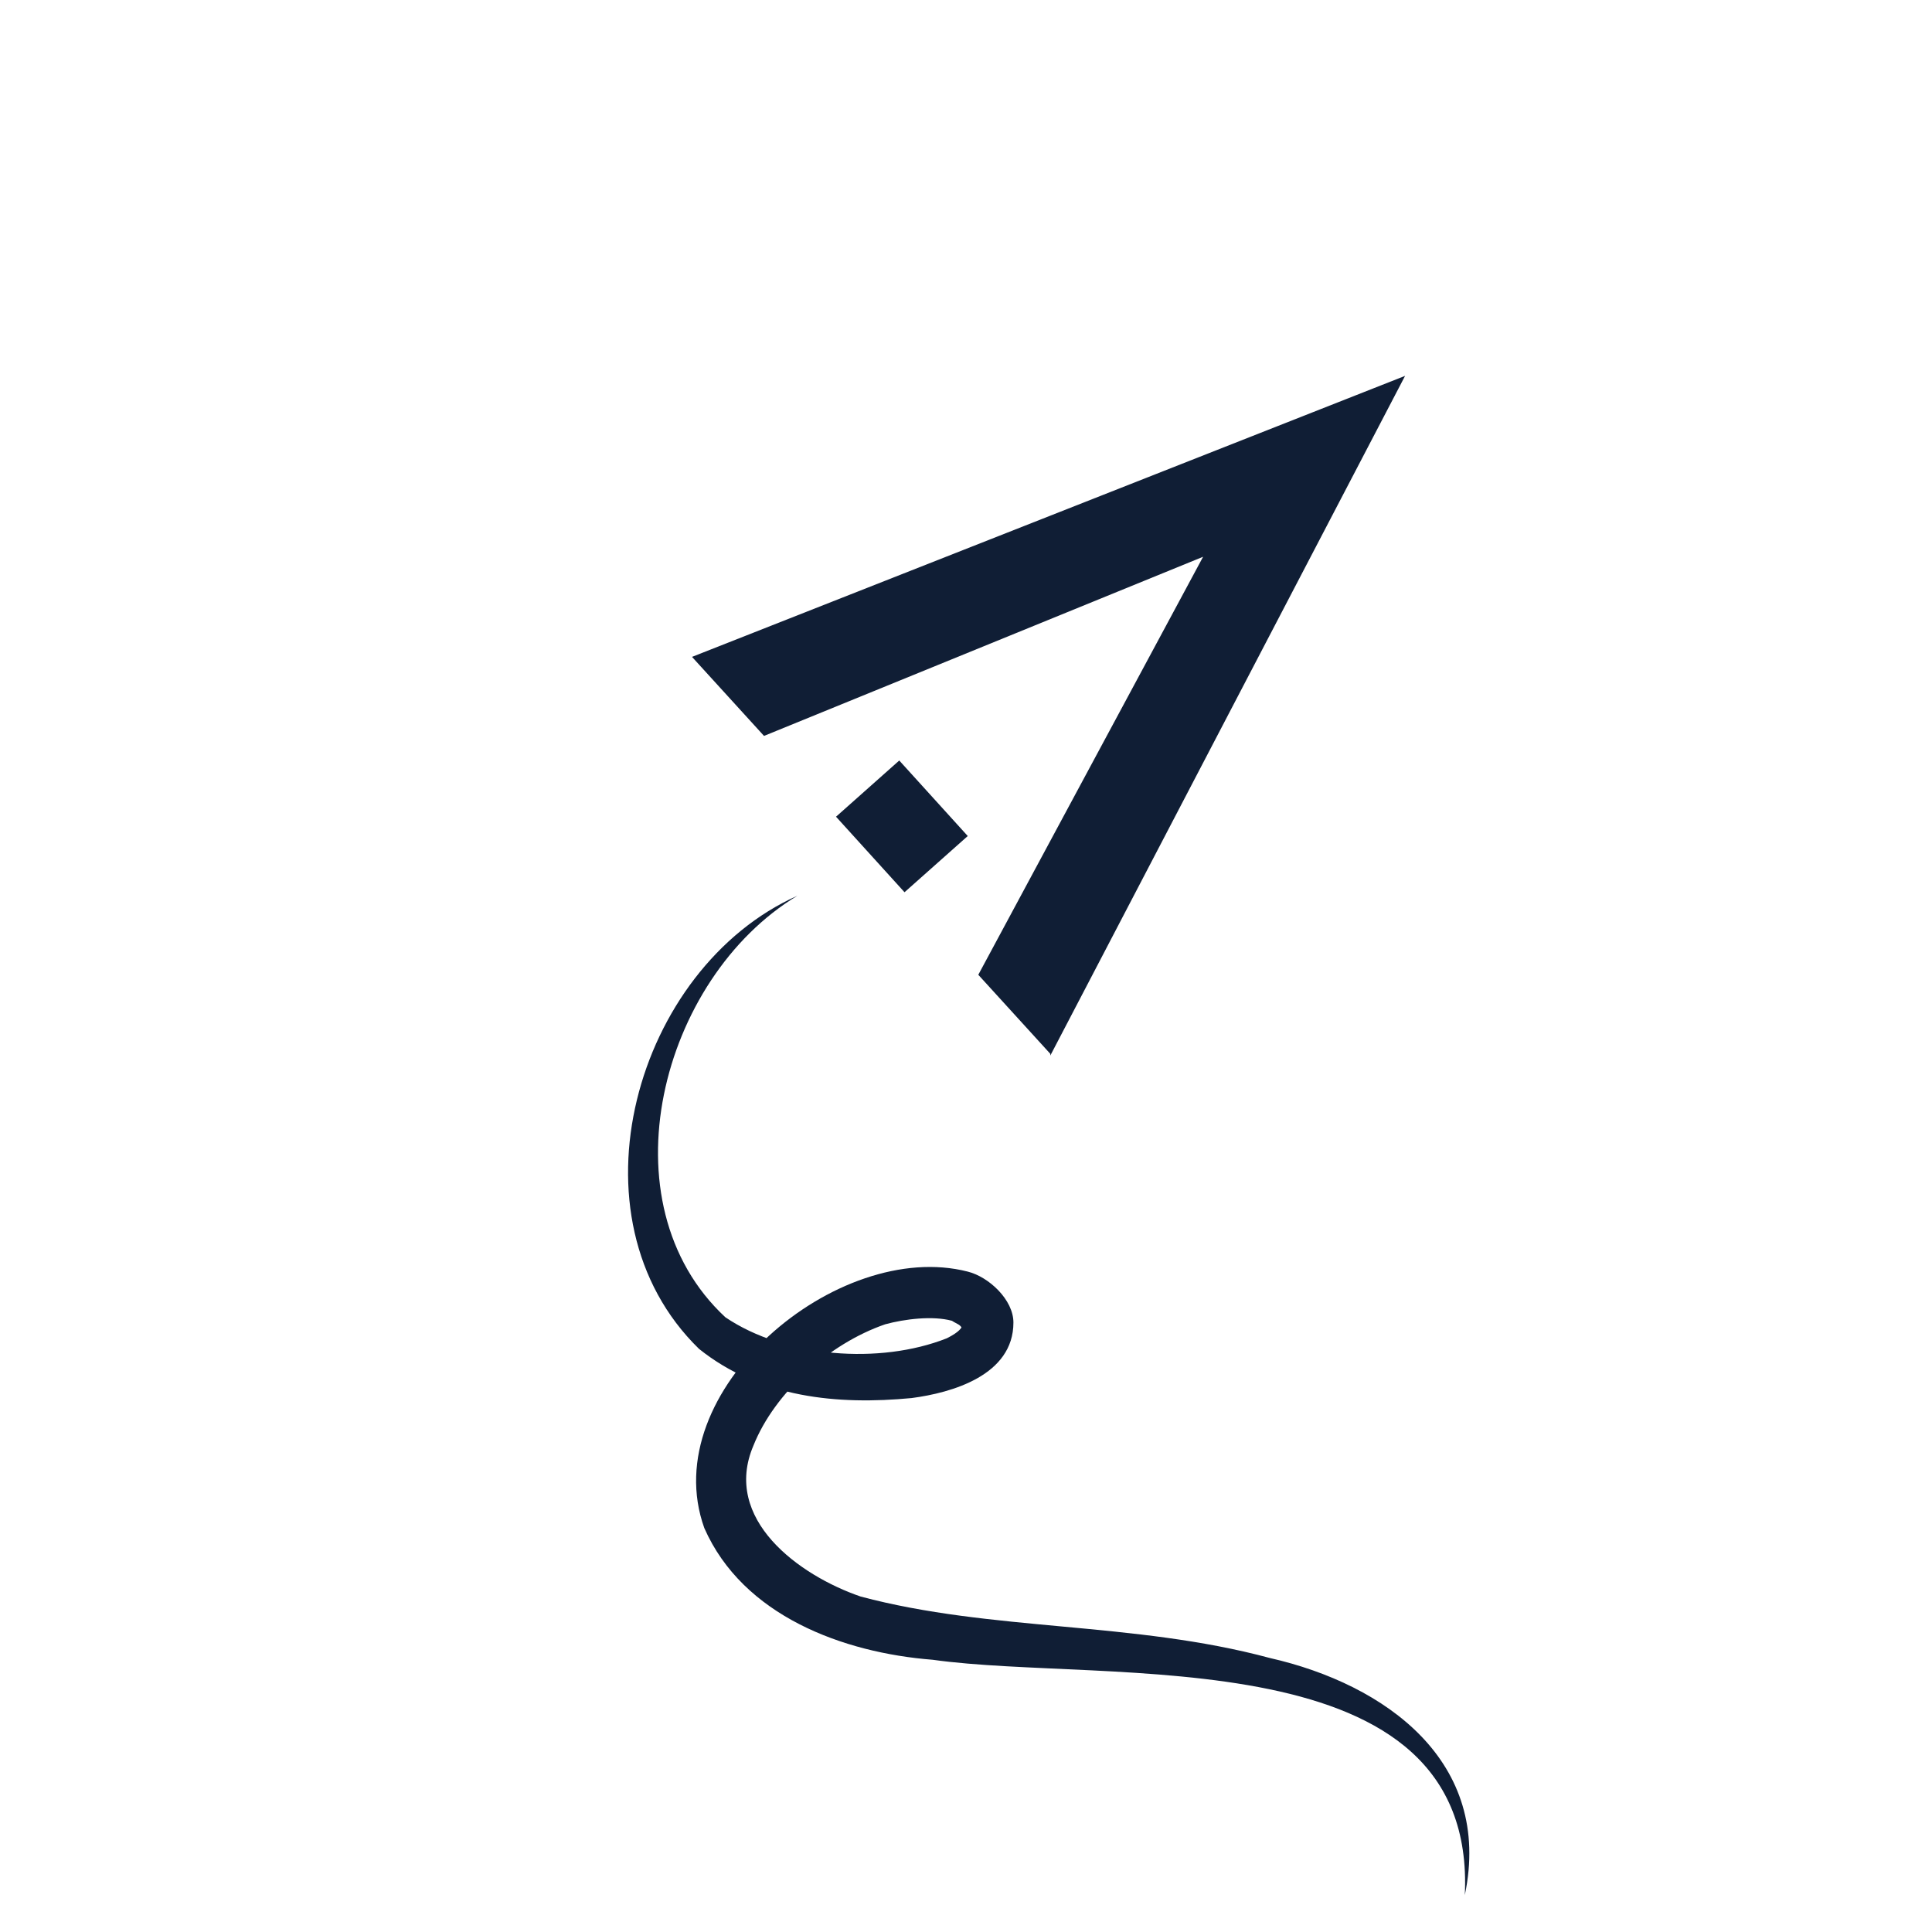 <?xml version="1.0" encoding="UTF-8" standalone="no"?>
<svg
   version="1.1"
   viewBox="0 0 110 110"
   id="svg2"
   sodipodi:docname="uzm_icon_transparent.svg"
   inkscape:version="1.3.2 (091e20e, 2023-11-25)"
   xmlns:inkscape="http://www.inkscape.org/namespaces/inkscape"
   xmlns:sodipodi="http://sodipodi.sourceforge.net/DTD/sodipodi-0.dtd"
   xmlns="http://www.w3.org/2000/svg"
   xmlns:svg="http://www.w3.org/2000/svg">
  <sodipodi:namedview
     id="namedview2"
     pagecolor="#505050"
     bordercolor="#eeeeee"
     borderopacity="1"
     inkscape:showpageshadow="0"
     inkscape:pageopacity="0"
     inkscape:pagecheckerboard="0"
     inkscape:deskcolor="#505050"
     inkscape:zoom="2.1454545"
     inkscape:cx="55"
     inkscape:cy="55"
     inkscape:window-width="1640"
     inkscape:window-height="997"
     inkscape:window-x="46"
     inkscape:window-y="25"
     inkscape:window-maximized="1"
     inkscape:current-layer="svg2" />
  <defs
     id="defs1">
    <style
       id="style1">
      .cls-1 {
        fill: #f7b703;
      }

      .cls-2 {
        fill: #101e35;
      }
    </style>
  </defs>
  <!-- Generator: Adobe Illustrator 28.7.1, SVG Export Plug-In . SVG Version: 1.2.0 Build 142)  -->
  <path
     class="cls-2"
     d="M 59.8,60 55.7,55.5 68.5,31.7 43.5,41.9 39.4,37.4 80,21.4 59.8,60.1 Z m -12.2,-13.5 3.6,-3.2 3.9,4.3 -3.6,3.2 z"
     id="path1" />
  <path
     class="cls-2"
     d="m 45.4,51 c -7.8,4.7 -11.1,17.5 -4.1,24 3.4,2.3 8.8,2.7 12.6,1.2 0.4,-0.2 0.9,-0.5 0.9,-0.8 0,0 0,0.3 0,0.3 -0.1,-0.3 -0.3,-0.3 -0.6,-0.5 -1.1,-0.3 -2.7,-0.1 -3.8,0.2 -3.2,1.1 -6.3,3.9 -7.5,6.9 -1.8,4.2 2.6,7.4 6.1,8.6 7.5,2 15.5,1.4 23.3,3.5 6.6,1.5 12.7,5.9 11.1,13.5 C 84.1,93.1 63.1,95.9 53.1,94.5 48,94.1 42.3,92 40.1,87 c -2.8,-7.8 7.6,-16.5 15,-14.6 1.2,0.3 2.6,1.6 2.6,2.9 0,3 -3.5,4 -5.8,4.3 -4.2,0.4 -8.6,0 -12.1,-2.8 C 32.1,69.3 36.2,55.1 45.4,51 Z"
     id="path2" />
</svg>
